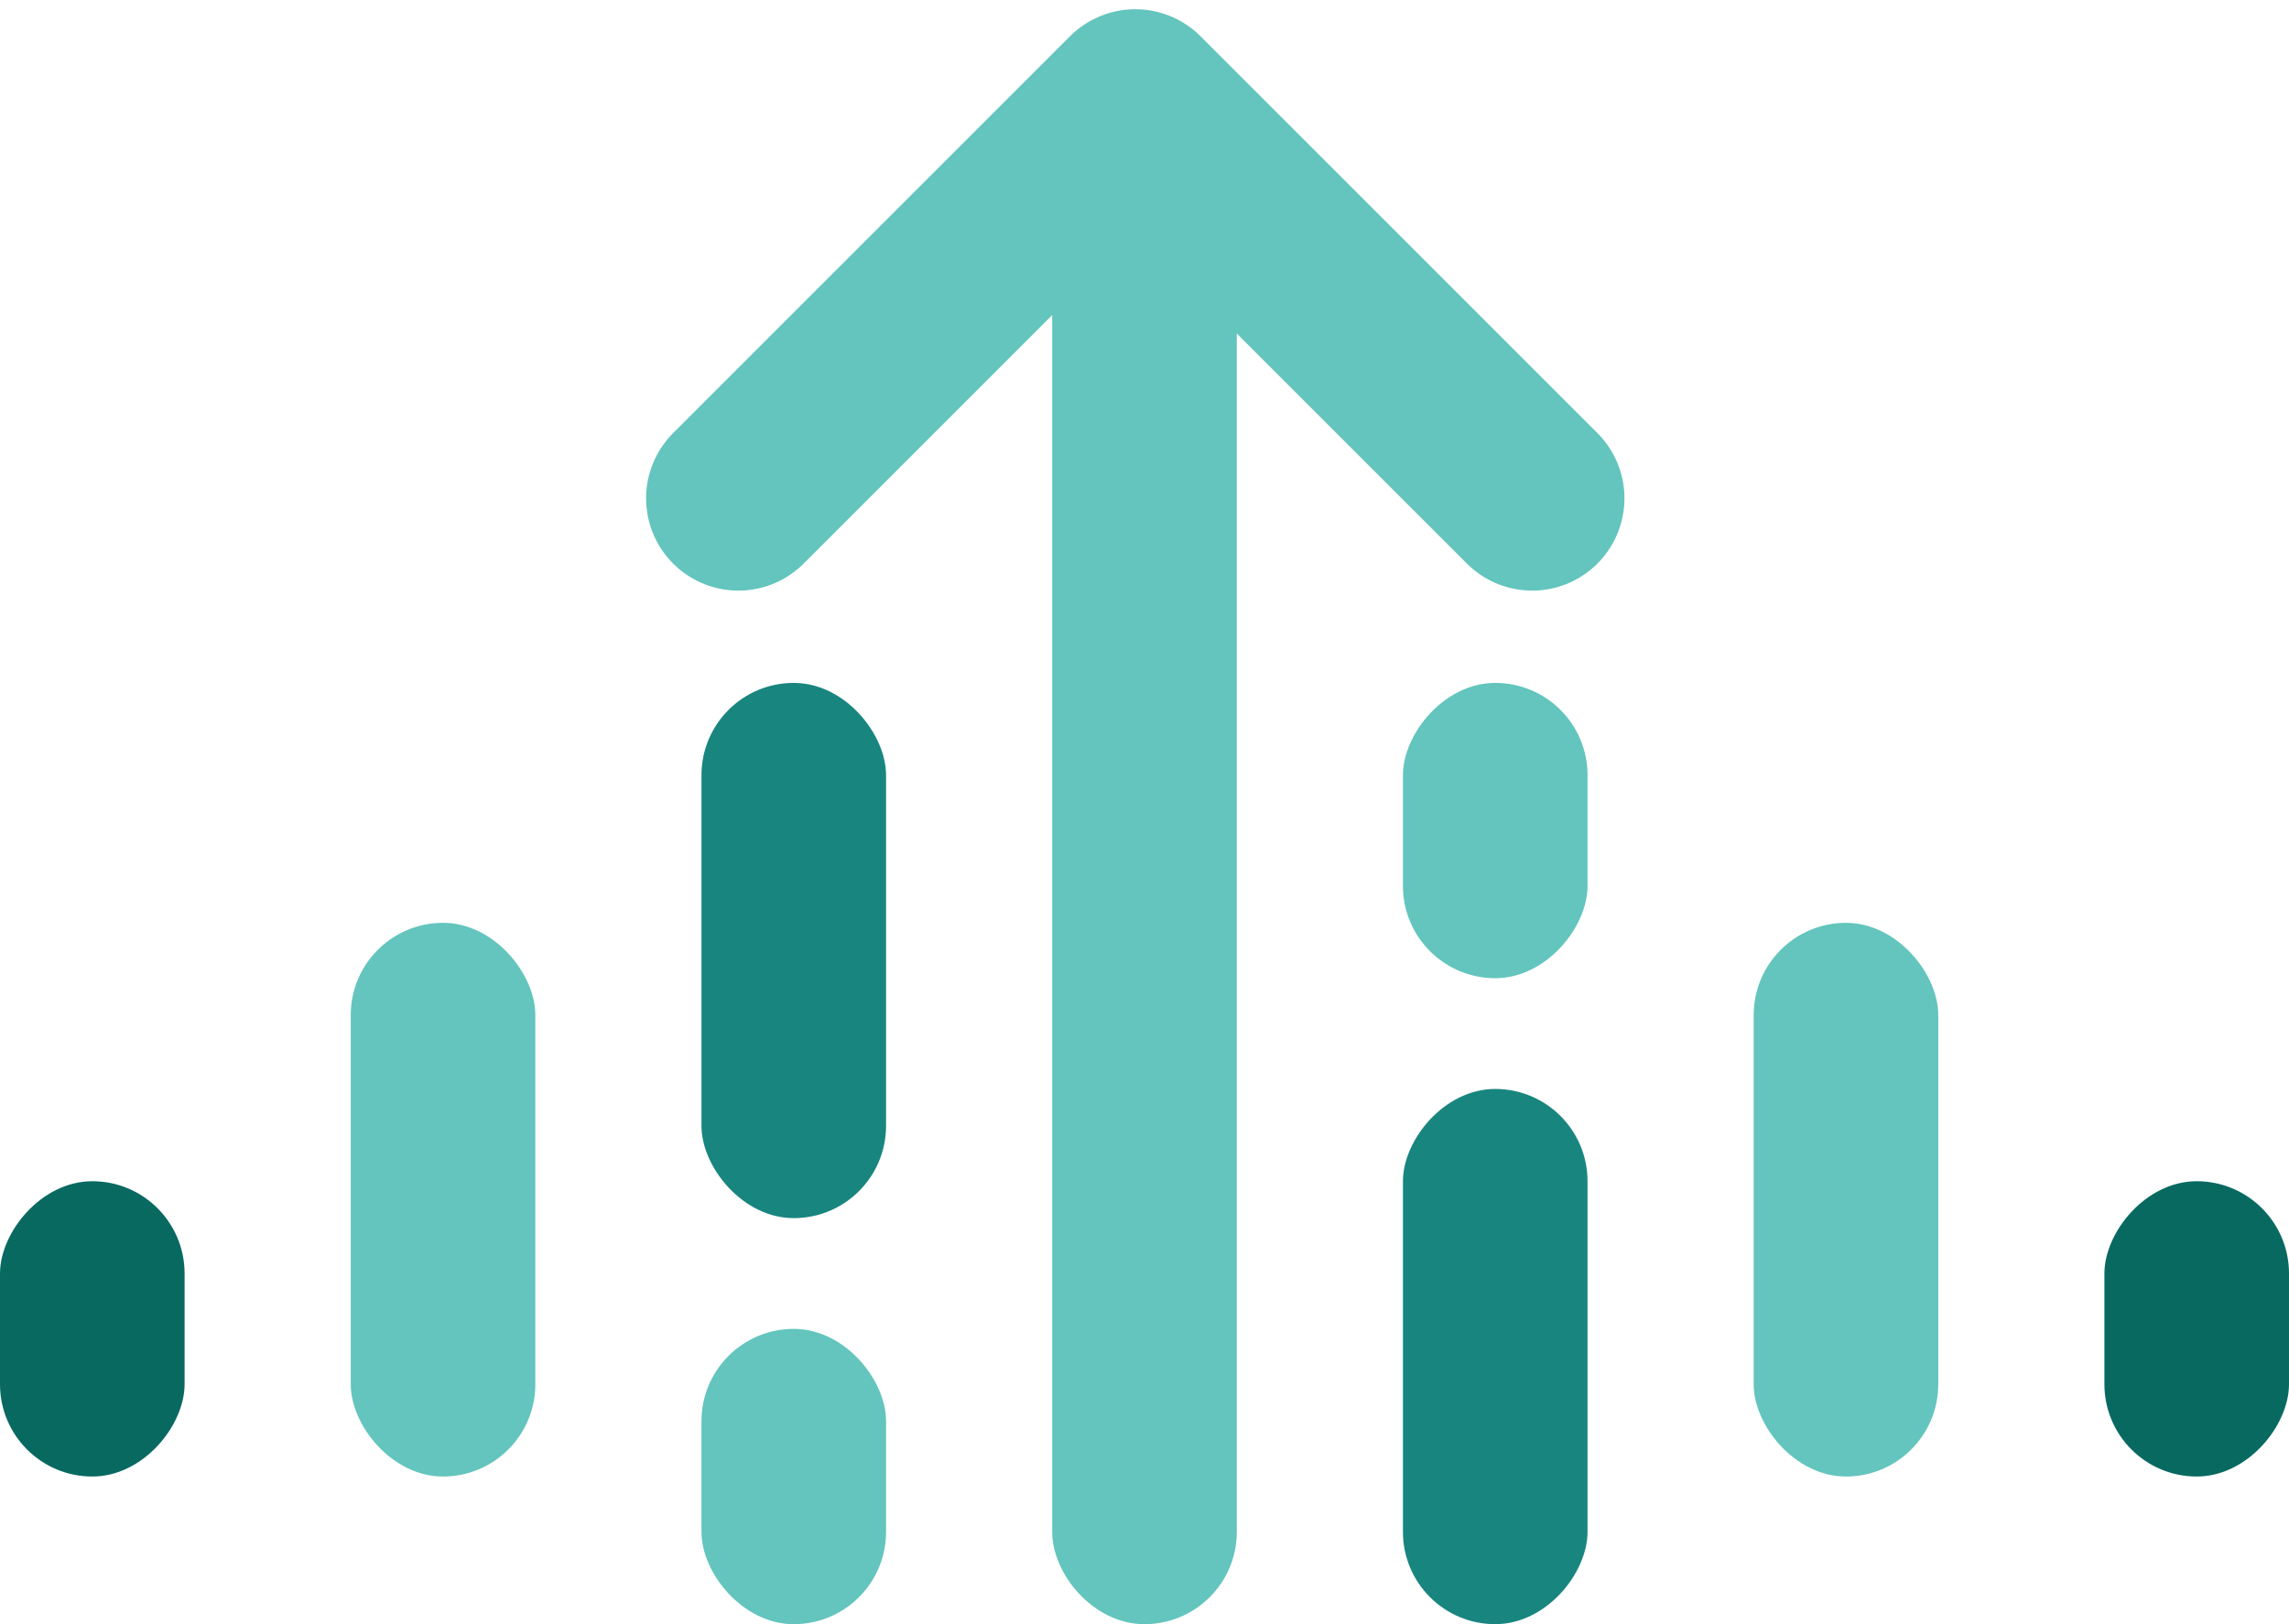 <svg width="124" height="88" viewBox="0 0 124 88" fill="none" xmlns="http://www.w3.org/2000/svg">
<rect x="57.5" y="9.5" width="9" height="78" rx="4.5" fill="#63C5BD" stroke="#63C5BD"/>
<rect x="95" y="50" width="10" height="30" rx="5" fill="#63C5BD"/>
<rect x="19" y="50" width="10" height="30" rx="5" fill="#63C5BD"/>
<rect x="38" y="72" width="10" height="16" rx="5" fill="#63C5BD"/>
<rect width="10" height="16" rx="5" transform="matrix(1 0 0 -1 76 53)" fill="#63C5BD"/>
<rect width="10" height="16" rx="5" transform="matrix(1 0 0 -1 114 80)" fill="#086961"/>
<rect width="10" height="16" rx="5" transform="matrix(1 0 0 -1 0 80)" fill="#086961"/>
<rect x="38" y="37" width="10" height="29" rx="5" fill="#19857F"/>
<rect width="10" height="29" rx="5" transform="matrix(1 0 0 -1 76 88)" fill="#19857F"/>
<path d="M40 27L61.5 5.5L83 27" stroke="#63C5BD" stroke-width="10" stroke-linecap="round" stroke-linejoin="round"/>
</svg>
